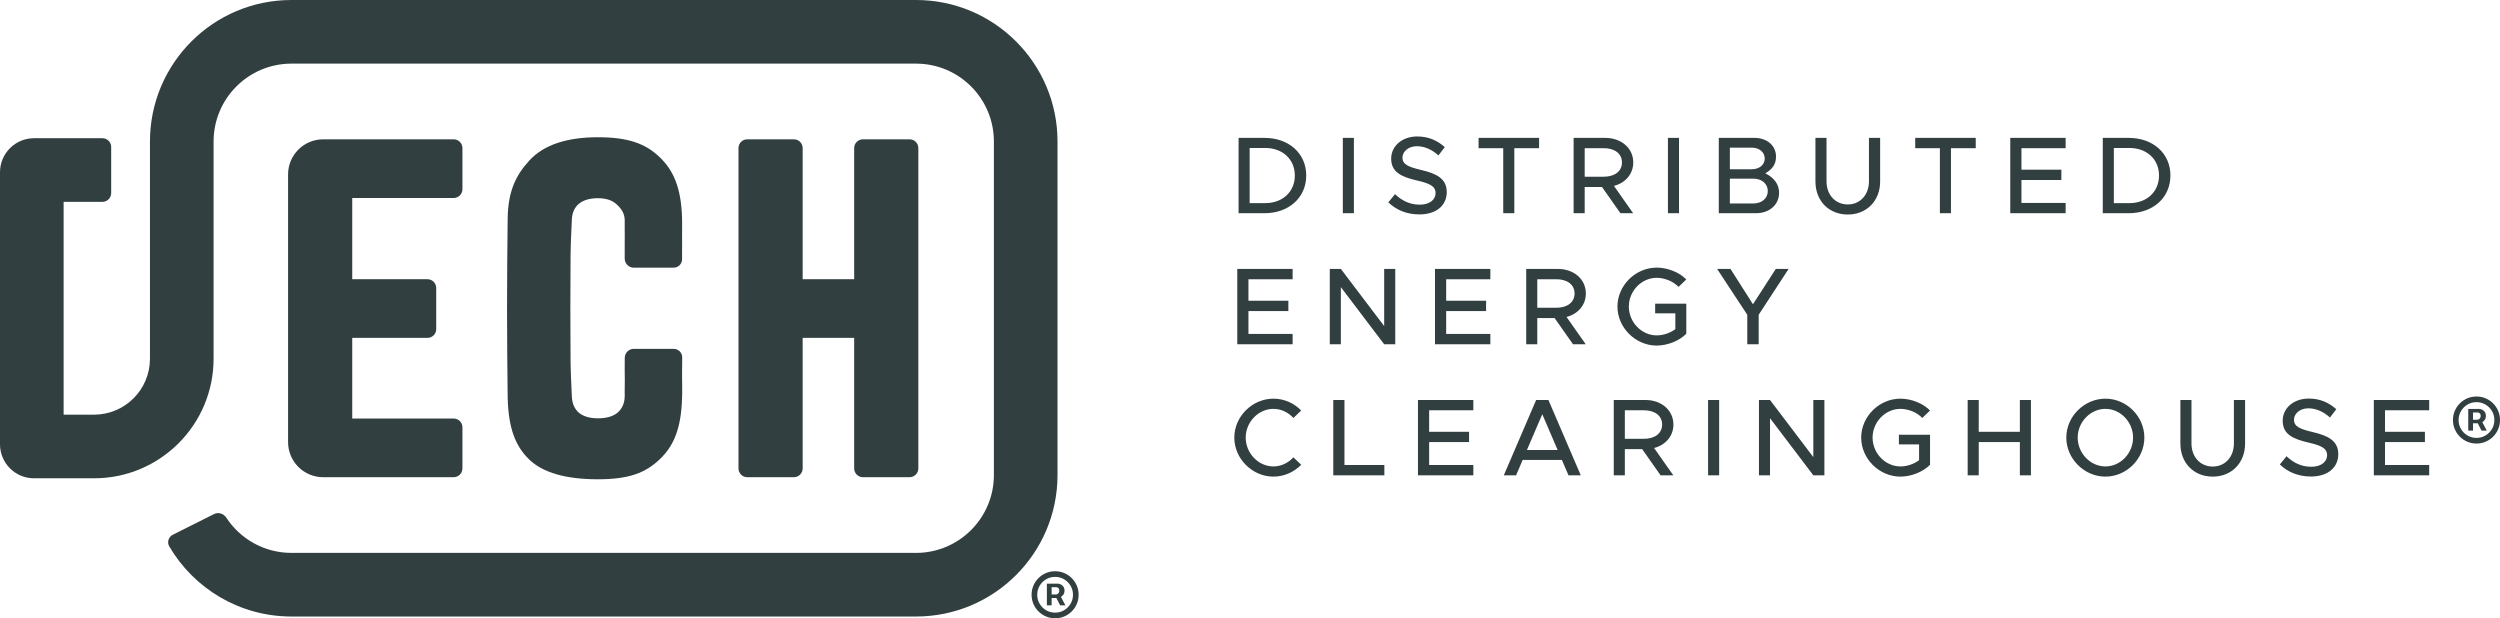 <svg xmlns="http://www.w3.org/2000/svg" width="744" height="184" viewBox="0 0 744 184" fill="none"><path d="M378.979 118.643C382.177 118.643 385.114 119.982 387.234 122.168L384.918 124.386C383.417 122.755 381.296 121.679 378.979 121.678C374.509 121.678 370.724 125.594 370.724 130.227C370.724 134.893 374.509 138.809 378.979 138.809C381.296 138.809 383.417 137.733 384.918 136.101L387.234 138.32C385.114 140.473 382.177 141.843 378.979 141.843C372.682 141.843 367.33 136.525 367.33 130.227C367.33 123.93 372.682 118.643 378.979 118.643ZM565.57 118.643C568.735 118.643 572.26 119.981 574.381 122.168L572.063 124.386C570.53 122.722 567.887 121.678 565.57 121.678C561.067 121.678 557.282 125.594 557.282 130.227C557.282 134.893 561.067 138.809 565.57 138.809C567.463 138.809 569.584 138.124 571.117 136.949V132.251H565.113V129.379H574.381V138.32C572.26 140.474 568.735 141.843 565.57 141.843C559.273 141.843 553.889 136.525 553.889 130.227C553.889 123.93 559.273 118.643 565.57 118.643ZM626.579 118.643C632.876 118.643 638.162 123.93 638.162 130.227C638.162 136.525 632.877 141.843 626.579 141.843C620.281 141.843 614.93 136.525 614.93 130.227C614.93 123.93 620.282 118.643 626.579 118.643ZM652.181 131.957C652.181 135.97 654.791 138.841 658.511 138.841C662.198 138.841 664.809 135.97 664.809 131.957V119.035H668.137V132.022C668.137 137.765 664.123 141.843 658.511 141.843C652.866 141.843 648.885 137.765 648.885 132.022V119.035H652.181V131.957ZM687.095 118.611C690.554 118.611 693.132 119.884 695.285 121.776L693.393 124.256C691.5 122.526 689.248 121.515 686.964 121.515C684.452 121.516 682.689 123.114 682.689 124.909C682.69 126.997 684.615 127.714 688.302 128.595C692.772 129.64 695.872 131.141 695.872 135.155C695.872 138.94 693.001 141.811 687.715 141.811C683.962 141.811 680.862 140.505 678.48 138.221L680.471 135.774C682.461 137.667 684.811 138.907 687.846 138.907C690.945 138.907 692.544 137.276 692.544 135.481C692.544 133.36 690.684 132.544 686.932 131.696C682.363 130.619 679.329 129.248 679.329 125.202C679.329 121.45 682.592 118.611 687.095 118.611ZM400.109 138.384H411.987V141.452H396.781V119.035H400.109V138.384ZM438.465 122.102H425.314V128.498H437.192V131.565H425.314V138.384H438.465V141.452H421.986V119.035H438.465V122.102ZM470.438 141.452H466.783L464.825 136.883H453.144L451.186 141.452H447.531L457.157 119.035H460.812L470.438 141.452ZM489.686 119.035C494.417 119.035 498.007 122.07 498.007 126.344C498.007 129.803 495.657 132.446 492.264 133.327L497.974 141.452H494.188L488.707 133.654H483.552V141.452H480.256V119.035H489.686ZM511.62 141.452H508.324V119.035H511.62V141.452ZM539.646 136.036V119.035H542.941V141.452H539.646L526.757 124.452V141.452H523.461V119.035H526.757L539.646 136.036ZM588.874 128.498H601.11V119.035H604.405V141.452H601.11V131.565H588.874V141.452H585.578V119.035H588.874V128.498ZM722.928 122.102H709.777V128.498H721.655V131.565H709.777V138.384H722.928V141.452H706.449V119.035H722.928V122.102ZM626.579 121.678C622.109 121.678 618.323 125.594 618.323 130.227C618.323 134.893 622.109 138.809 626.579 138.809C631.049 138.809 634.802 134.893 634.802 130.227C634.802 125.594 631.049 121.679 626.579 121.678ZM454.416 133.915H463.553L458.984 123.277L454.416 133.915ZM483.552 130.587H489.229C492.46 130.586 494.645 128.987 494.646 126.344C494.646 123.701 492.46 122.102 489.229 122.102H483.552V130.587ZM493.033 79.643C496.198 79.643 499.723 80.981 501.844 83.168L499.526 85.386C497.993 83.722 495.35 82.678 493.033 82.678C488.53 82.678 484.745 86.594 484.745 91.227C484.745 95.893 488.53 99.809 493.033 99.809C494.926 99.809 497.046 99.124 498.58 97.949V93.251H492.576V90.379H501.844V99.32C499.723 101.474 496.198 102.843 493.033 102.843C486.736 102.843 481.352 97.525 481.352 91.227C481.352 84.93 486.736 79.643 493.033 79.643ZM384.689 83.102H371.539V89.498H383.417V92.565H371.539V99.385H384.689V102.452H368.211V80.035H384.689V83.102ZM411.931 97.036V80.035H415.227V102.452H411.931L399.042 85.452V102.452H395.746V80.035H399.042L411.931 97.036ZM443.531 83.102H430.381V89.498H442.259V92.565H430.381V99.385H443.531V102.452H427.053V80.035H443.531V83.102ZM463.627 80.035C468.358 80.035 471.948 83.07 471.948 87.344C471.948 90.803 469.599 93.446 466.205 94.327L471.915 102.452H468.13L462.648 94.654H457.493V102.452H454.197V80.035H463.627ZM521.686 90.542L528.473 80.035H532.29L523.383 93.674V102.452H519.989V93.674L511.016 80.035H514.996L521.686 90.542ZM457.493 91.587H463.171C466.401 91.587 468.587 89.987 468.587 87.344C468.587 84.701 466.401 83.102 463.171 83.102H457.493V91.587ZM543.571 53.957C543.571 57.97 546.182 60.842 549.901 60.842C553.589 60.842 556.199 57.97 556.199 53.957V41.035H559.527V54.022C559.527 59.765 555.514 63.843 549.901 63.843C544.256 63.843 540.275 59.765 540.275 54.022V41.035H543.571V53.957ZM421.778 40.611C425.237 40.611 427.815 41.883 429.969 43.776L428.076 46.256C426.184 44.526 423.932 43.515 421.647 43.515C419.135 43.516 417.373 45.114 417.373 46.909C417.373 48.997 419.299 49.715 422.985 50.595C427.456 51.64 430.556 53.142 430.556 57.155C430.555 60.94 427.684 63.811 422.398 63.811C418.646 63.811 415.546 62.505 413.164 60.221L415.154 57.774C417.145 59.667 419.495 60.907 422.529 60.907C425.629 60.907 427.227 59.276 427.228 57.481C427.228 55.36 425.368 54.544 421.615 53.696C417.047 52.619 414.013 51.248 414.013 47.202C414.013 43.45 417.276 40.611 421.778 40.611ZM376.335 41.035C383.579 41.035 388.734 45.669 388.734 52.227C388.734 58.786 383.579 63.452 376.335 63.452H368.602V41.035H376.335ZM402.921 63.452H399.625V41.035H402.921V63.452ZM458.033 44.102H450.659V63.452H447.363V44.102H440.021V41.035H458.033V44.102ZM477.736 41.035C482.468 41.035 486.058 44.07 486.058 48.344C486.058 51.803 483.708 54.446 480.314 55.327L486.024 63.452H482.239L476.758 55.654H471.603V63.452H468.307V41.035H477.736ZM499.671 63.452H496.375V41.035H499.671V63.452ZM522.149 41.035C525.902 41.035 528.545 43.352 528.545 46.615C528.545 48.964 527.37 50.433 525.347 51.575C527.957 52.847 529.458 54.87 529.458 57.35C529.458 60.94 526.587 63.452 522.573 63.452H511.512V41.035H522.149ZM587.98 44.102H580.606V63.452H577.311V44.102H569.969V41.035H587.98V44.102ZM614.732 44.102H601.582V50.498H613.46V53.565H601.582V60.385H614.732V63.452H598.254V41.035H614.732V44.102ZM633.521 41.035C640.764 41.035 645.92 45.669 645.92 52.227C645.92 58.786 640.764 63.452 633.521 63.452H625.787V41.035H633.521ZM514.808 60.548H521.823C524.335 60.548 526.098 59.014 526.098 56.861C526.098 54.708 524.336 53.174 521.823 53.173H514.808V60.548ZM371.897 60.45H376.53C381.718 60.45 385.341 57.056 385.341 52.227C385.341 47.431 381.718 44.037 376.53 44.037H371.897V60.45ZM629.083 60.45H633.716C638.904 60.45 642.526 57.056 642.526 52.227C642.526 47.431 638.904 44.037 633.716 44.037H629.083V60.45ZM471.603 52.587H477.28C480.51 52.587 482.696 50.987 482.696 48.344C482.696 45.702 480.51 44.102 477.28 44.102H471.603V52.587ZM514.808 50.368H521.333C523.584 50.368 525.184 49.029 525.184 47.17C525.184 45.31 523.584 43.939 521.333 43.939H514.808V50.368Z" fill="#323F41"></path><path d="M734.55 128.15V121.692H737.822C738.085 121.692 738.371 121.768 738.68 121.92C738.989 122.066 739.252 122.293 739.468 122.603C739.689 122.906 739.8 123.291 739.8 123.758C739.8 124.23 739.686 124.633 739.459 124.965C739.231 125.292 738.954 125.54 738.627 125.709C738.307 125.878 738.003 125.963 737.717 125.963H735.355V124.913H737.28C737.472 124.913 737.68 124.816 737.901 124.624C738.129 124.431 738.242 124.143 738.242 123.758C738.242 123.361 738.129 123.093 737.901 122.953C737.68 122.813 737.484 122.743 737.315 122.743H735.967V128.15H734.55ZM738.452 125.105L740.063 128.15H738.505L736.93 125.105H738.452ZM737 132C736.032 132 735.125 131.819 734.279 131.458C733.433 131.096 732.689 130.594 732.047 129.953C731.406 129.311 730.904 128.567 730.542 127.721C730.181 126.875 730 125.968 730 125C730 124.032 730.181 123.125 730.542 122.279C730.904 121.433 731.406 120.689 732.047 120.048C732.689 119.406 733.433 118.904 734.279 118.543C735.125 118.181 736.032 118 737 118C737.968 118 738.875 118.181 739.721 118.543C740.567 118.904 741.311 119.406 741.953 120.048C742.594 120.689 743.096 121.433 743.457 122.279C743.819 123.125 744 124.032 744 125C744 125.968 743.819 126.875 743.457 127.721C743.096 128.567 742.594 129.311 741.953 129.953C741.311 130.594 740.567 131.096 739.721 131.458C738.875 131.819 737.968 132 737 132ZM737 130.32C737.98 130.32 738.873 130.081 739.678 129.602C740.483 129.124 741.124 128.482 741.602 127.677C742.081 126.873 742.32 125.98 742.32 125C742.32 124.02 742.081 123.127 741.602 122.322C741.124 121.517 740.483 120.876 739.678 120.397C738.873 119.919 737.98 119.68 737 119.68C736.02 119.68 735.127 119.919 734.322 120.397C733.518 120.876 732.876 121.517 732.397 122.322C731.919 123.127 731.68 124.02 731.68 125C731.68 125.98 731.919 126.873 732.397 127.677C732.876 128.482 733.518 129.124 734.322 129.602C735.127 130.081 736.02 130.32 737 130.32Z" fill="#323F41"></path><path d="M44.628 42.115C44.628 18.855 63.484 0 86.743 0H272.603C295.862 0 314.717 18.855 314.717 42.115V141.362C314.717 164.621 295.862 183.476 272.603 183.476H86.743C71.228 183.476 57.672 175.087 50.366 162.596C49.636 161.349 50.163 159.771 51.455 159.124L63.719 152.975C65.005 152.33 66.559 152.857 67.348 154.06C71.49 160.373 78.629 164.541 86.743 164.541H272.603C285.404 164.541 295.782 154.163 295.782 141.362V42.115C295.782 29.313 285.404 18.935 272.603 18.935H86.743C73.941 18.935 63.563 29.313 63.563 42.115V106.756C63.563 126.409 47.631 142.341 27.978 142.341H10.121C4.531 142.341 0 137.81 0 132.22V51.256C0 45.666 4.531 41.135 10.121 41.135H30.476C31.918 41.135 33.088 42.305 33.088 43.747V57.459C33.088 58.901 31.918 60.071 30.476 60.071H18.935V123.406H27.978C37.174 123.406 44.628 115.951 44.628 106.756V42.115Z" fill="#323F41"></path><path d="M222.385 142.015C220.943 142.015 219.773 140.845 219.773 139.403V44.074C219.773 42.631 220.943 41.462 222.385 41.462H236.26C237.703 41.462 238.872 42.631 238.872 44.074V83.097H254.2V44.074C254.2 42.631 255.369 41.462 256.811 41.462H270.686C272.129 41.462 273.298 42.631 273.298 44.074V139.403C273.298 140.845 272.129 142.015 270.686 142.015H256.811C255.369 142.015 254.2 140.845 254.2 139.403V100.556H238.872V139.403C238.872 140.845 237.703 142.015 236.26 142.015H222.385Z" fill="#323F41"></path><path d="M177.951 142.635C168.359 142.635 161.526 140.662 157.452 136.715C153.42 132.768 151.298 127.516 151.086 118.349C151.043 114.826 151.001 110.752 150.958 106.126C150.916 101.5 150.895 96.704 150.895 91.739C150.895 86.731 150.916 81.913 150.958 77.287C151.001 72.619 151.043 68.481 151.086 64.873C151.213 57.107 153.377 52.258 157.579 47.717C161.823 43.134 168.614 40.842 177.951 40.842C187.118 40.842 192.183 42.815 196.3 46.762C200.417 50.667 202.73 55.876 202.985 65.001C203.027 66.401 202.985 67.929 202.985 69.584C202.985 71.197 203.027 72.831 202.985 74.486C202.963 75.285 202.974 76.217 202.984 77.126C203.001 78.537 201.862 79.659 200.451 79.659H188.592C187.122 79.659 185.925 78.446 185.91 76.976C185.899 75.831 185.886 74.596 185.908 73.468C185.951 71.303 185.908 69.16 185.908 67.038C185.908 64.873 185.951 66.924 185.908 65.353C185.866 63.316 184.614 61.746 183.298 60.642C182.025 59.539 180.243 58.987 177.951 58.987C175.532 58.987 173.643 59.539 172.285 60.642C170.969 61.746 170.269 63.316 170.184 65.353C170.014 69.809 169.887 70.709 169.802 75.887C169.76 81.065 169.738 86.349 169.738 91.739C169.738 97.129 169.76 102.412 169.802 107.59C169.887 112.726 170.014 113.583 170.184 117.997C170.269 120.076 170.969 121.689 172.285 122.835C173.643 123.938 175.532 124.49 177.951 124.49C180.455 124.49 182.386 123.938 183.744 122.835C185.102 121.689 185.866 120.076 185.908 117.997C185.951 116.469 185.908 118.561 185.908 116.439C185.951 114.275 185.951 112.131 185.908 110.009C185.908 108.87 185.92 107.637 185.925 106.503C185.932 105.032 187.123 103.818 188.594 103.818H200.479C201.879 103.818 203.024 104.922 203.022 106.322C203.019 107.945 202.985 109.754 202.985 111.41C202.985 113.999 203.069 116.312 202.985 118.349C202.73 127.516 200.502 132.768 196.3 136.715C192.141 140.662 187.33 142.635 177.951 142.635Z" fill="#323F41"></path><path d="M96.177 142.015C90.408 142.015 85.731 137.337 85.731 131.568V51.909C85.731 46.139 90.408 41.462 96.177 41.462H135.008C136.45 41.462 137.62 42.631 137.62 44.074V56.31C137.62 57.752 136.45 58.922 135.008 58.922H104.829V83.097H127.205C128.648 83.097 129.817 84.266 129.817 85.708V97.945C129.817 99.387 128.648 100.556 127.205 100.556H104.829V124.555H135.008C136.45 124.555 137.62 125.724 137.62 127.167V139.403C137.62 140.845 136.45 142.015 135.008 142.015H96.177Z" fill="#323F41"></path><path d="M311.55 180.15V173.692H314.822C315.085 173.692 315.371 173.768 315.68 173.92C315.989 174.066 316.252 174.293 316.468 174.603C316.689 174.906 316.8 175.291 316.8 175.758C316.8 176.23 316.686 176.633 316.459 176.965C316.231 177.292 315.954 177.54 315.627 177.709C315.307 177.878 315.003 177.963 314.717 177.963H312.355V176.913H314.28C314.472 176.913 314.68 176.816 314.901 176.624C315.129 176.431 315.242 176.143 315.242 175.758C315.242 175.361 315.129 175.093 314.901 174.953C314.68 174.813 314.484 174.743 314.315 174.743H312.967V180.15H311.55ZM315.452 177.105L317.063 180.15H315.505L313.93 177.105H315.452ZM314 184C313.032 184 312.125 183.819 311.279 183.458C310.433 183.096 309.689 182.594 309.047 181.953C308.406 181.311 307.904 180.567 307.542 179.721C307.181 178.875 307 177.968 307 177C307 176.032 307.181 175.125 307.542 174.279C307.904 173.433 308.406 172.689 309.047 172.048C309.689 171.406 310.433 170.904 311.279 170.543C312.125 170.181 313.032 170 314 170C314.968 170 315.875 170.181 316.721 170.543C317.567 170.904 318.311 171.406 318.953 172.048C319.594 172.689 320.096 173.433 320.457 174.279C320.819 175.125 321 176.032 321 177C321 177.968 320.819 178.875 320.457 179.721C320.096 180.567 319.594 181.311 318.953 181.953C318.311 182.594 317.567 183.096 316.721 183.458C315.875 183.819 314.968 184 314 184ZM314 182.32C314.98 182.32 315.873 182.081 316.678 181.602C317.483 181.124 318.124 180.482 318.602 179.677C319.081 178.873 319.32 177.98 319.32 177C319.32 176.02 319.081 175.127 318.602 174.322C318.124 173.517 317.483 172.876 316.678 172.397C315.873 171.919 314.98 171.68 314 171.68C313.02 171.68 312.127 171.919 311.322 172.397C310.518 172.876 309.876 173.517 309.397 174.322C308.919 175.127 308.68 176.02 308.68 177C308.68 177.98 308.919 178.873 309.397 179.677C309.876 180.482 310.518 181.124 311.322 181.602C312.127 182.081 313.02 182.32 314 182.32Z" fill="#323F41"></path></svg>